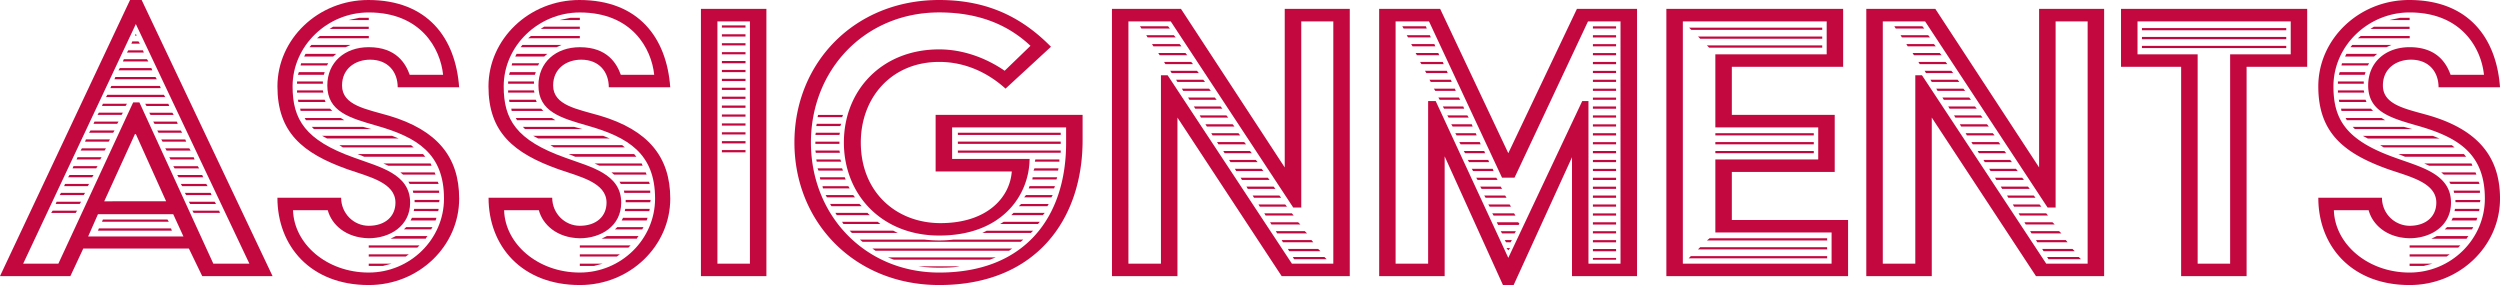 <svg id="Layer_1" data-name="Layer 1" xmlns="http://www.w3.org/2000/svg" viewBox="0 0 2929.79 334.03"><defs><style>.cls-1{fill:#C3073F;}</style></defs><path class="cls-1" d="M152.4,0H166L319.42,323.59H237l-15.66-32.36H97.6L82.47,323.59H0Zm-84,309L156.06,120h7.3L250,309h42.28L159.19,28.18,27.14,309Zm-6.78-62.1H90.3l-1.57,2.61H60Zm4.7-10.45H95L93.42,239H65.24ZM71.51,226H99.69l-1.57,2.61H69.94Zm4.69-10.44h28.18l-1.56,2.61H75.16Zm5.22-10.44h28.19L108,207.72H79.85Zm4.7-10.43H114.3l-1.56,2.6H85.07Zm4.7-10.44H119l-1.57,2.61H89.77ZM96,173.8h28.18l-1.57,2.61H94.47Zm4.69-10.44h28.18L127.35,166H99.69ZM215,277.14,203,251h-88.2l-11.49,26.1ZM106,152.92h28.19l-1.57,2.61H104.38Zm4.7-10.44h28.18l-1.56,2.61H109.61ZM115.87,132h28.18l-1.57,2.61H114.3Zm0,135.7h84.55l1,2.61H114.83Zm4.7-146.13h28.18l-1.57,2.6H119.52Zm0,135.7h75.67l1.57,2.6H119.52Zm74.11-21.4L159.19,157.1h-1.05l-36,78.81Zm-68.9-124.74h66.29l1.56,2.61H124.22Zm4.7-10.44h56.89l1,2.61h-59Zm4.7-10.44h47l1.57,2.61H134.14Zm5.22-10.44h37l1.05,2.61H138.83Zm4.7-10.44h27.13L173.8,72H144.05ZM150.32,59h17.22l1,2.6H148.75ZM155,48.54h7.31l1.57,2.61H154Zm4.18-8.88,1,2.09h-2.09Zm11,82h27.14l1,2.6H171.71Zm4.7,10.43H202l1.57,2.61H176.41Zm4.69,10.44h27.67l1,2.61H181.11Zm4.7,10.44H211.9l1.57,2.61H185.8Zm4.7,10.44h28.18l1,2.61H190.5Zm4.69,10.44h28.19l1.56,2.61H195.2Zm4.7,10.44H227l1,2.61H199.9Zm4.7,10.44h28.71l1.56,2.6H204.59ZM237,205.11l1.05,2.61H209.29l-1.56-2.61Zm4.7,10.44,1.57,2.61H213.47l-1.57-2.61ZM246.87,226l1,2.61H218.16L216.6,226Zm4.7,10.43,1.56,2.62H222.86l-1.57-2.62Zm5.22,10.45,1,2.61H227l-1.57-2.61Z"/><path class="cls-1" d="M399.77,231.73c0,18.26,14.61,32.88,32.36,32.88,19.31,0,31.31-11,31.31-27.14,0-23.48-30.79-30.27-56.36-39.14-52.72-18.79-81.95-43.32-81.95-97.08C325.13,45.92,372.63,0,431.61,0,501,0,533.9,44.36,538.08,102.3h-72c0-17.75-11-32.37-32.35-32.37-16.71,0-32.89,9.92-32.89,30.28,0,23.48,28.71,27.66,55.33,35.49,55.84,16.7,81.94,48,81.94,97.07,0,55.33-47,101.26-106,101.26-68.37,0-107-45.93-107-102.3Zm32.36,87.68c48.54,0,88.2-39.14,88.2-86.64,0-52.71-31.31-72-79.33-85.59-30.79-8.88-57.41-16.18-57.41-47,0-27.14,20.36-44.89,48.54-44.89,32.36,0,43.32,19.31,48,32.36h39.15c-3.13-30.79-26.1-73.07-87.16-73.07-48.54,0-89.25,39.14-89.25,86.64,0,38.63,14.61,63.15,72,83.51,29.74,11,65.76,18.79,65.76,52.71,0,27.66-24,41.76-48.54,41.76-26.62-.53-43.32-15.66-48-32.89H343.4C344.44,285.48,382.55,319.41,432.13,319.41Zm-84-223.9h30.27v2.61H348.1Zm0,10.44h30.27l.52,2.6H348.1Zm2.09-21.4h30.27l-1,3.13H349.14Zm-1.05,32.36h31.32l1,2.61H349.66Zm2.61,10.44h35l-.52-.53,3.13,3.14H352.27Zm1.05-53.24h31.84l-1.57,2.61h-30.8Zm5.22-11h36l-3.65,3.13H356.45Zm-1,75.15h42.28l4.17,2.62H358.54Zm7.83-85.59h45.93L405,55.32H362.71Zm.52,96h60l9.92,2.62H367.93Zm9.4-106.47h57.41v2.61H371.59Zm2.61,116.92h81.94l7.83,3.12h-84ZM390.38,31.31h41.75v2.61H386.2Zm91.33,138.83,3.13,2.61h-83l-4.18-2.61ZM421.17,20.87h11v2.62H408.64ZM495.8,180.58l2.61,3.13h-71.5l-7.83-3.13Zm-63.67,107h59.5L489,290.18H432.13Zm0,10.44h47l-3.65,2.62H432.13Zm0,11h26.62l-9.92,2.61h-16.7Zm72.54-117.43,1.05,2.61H455.09l-5.74-2.61ZM464,276.62h37l-1.56,2.08-.53,1H457.7ZM509.37,202l1,2.61H472.32L469.18,202ZM476,266.18h30.79l-1.56,2.61H473.36Zm2.61-53.24H513l1,2.61H480.14Zm4.18,42.28h28.7l-1,3.13H481.19Zm1-31.84h30.79V226H484.32Zm1.56,21.4h28.71l-.52,2.61H484.84Zm.52-10.44h29.23l-.52,2.61H485.88Z"/><path class="cls-1" d="M647.14,231.73c0,18.26,14.61,32.88,32.36,32.88,19.31,0,31.31-11,31.31-27.14,0-23.48-30.79-30.27-56.36-39.14-52.72-18.79-82-43.32-82-97.08C572.5,45.92,620,0,679,0c69.41,0,102.29,44.36,106.46,102.3h-72c0-17.75-11-32.37-32.36-32.37-16.7,0-32.88,9.92-32.88,30.28,0,23.48,28.71,27.66,55.33,35.49,55.84,16.7,81.93,48,81.93,97.07,0,55.33-47,101.26-105.94,101.26-68.37,0-107-45.93-107-102.3Zm32.36,87.68c48.54,0,88.2-39.14,88.2-86.64,0-52.71-31.32-72-79.33-85.59C657.57,138.3,631,131,631,100.21c0-27.14,20.35-44.89,48.54-44.89,32.35,0,43.32,19.31,48,32.36h39.14c-3.12-30.79-26.09-73.07-87.15-73.07-48.54,0-89.25,39.14-89.25,86.64,0,38.63,14.61,63.15,72,83.51C692,195.72,728,203.55,728,237.47c0,27.66-24,41.76-48.54,41.76-26.62-.53-43.32-15.66-48-32.89H590.77C591.81,285.48,629.91,319.41,679.5,319.41Zm-84-223.9h30.27v2.61H595.47Zm0,10.44h30.27l.52,2.6H595.47Zm2.09-21.4h30.27l-1.05,3.13H596.51Zm-1,32.36h31.32l1,2.61H597Zm2.61,10.44h35l-.52-.53L636.7,130H599.64Zm1-53.24H632l-1.56,2.61h-30.8Zm5.22-11h36l-3.66,3.13H603.82Zm-1,75.15h42.28l4.17,2.62H605.91Zm7.83-85.59H658.1l-5.74,2.61H610.08Zm.52,96h60l9.92,2.62H615.3Zm9.4-106.47H679.5v2.61H619Zm2.6,116.92h81.95l7.83,3.12h-84Zm13-127.88H679.5v2.61H633.57Zm91.34,138.83,3.13,2.61h-83l-4.17-2.61ZM668.53,20.87h11v2.62H656Zm74.64,159.71,2.61,3.13h-71.5l-7.83-3.13Zm-63.67,107H739l-2.62,2.61H679.5Zm0,10.44h47l-3.65,2.62H679.5Zm0,11h26.61l-9.91,2.61H679.5ZM752,191.54l1.05,2.61H702.46l-5.74-2.61Zm-40.71,85.08h37.06l-1.57,2.08-.52,1H705.07ZM756.74,202l1,2.61h-38.1L716.55,202Zm-33.4,64.2h30.79l-1.56,2.61H720.73ZM726,212.94h34.44l1.05,2.61H727.51Zm4.17,42.28h28.71l-1.05,3.13H728.56Zm1-31.84H762V226H731.69Zm1.56,21.4h28.71l-.53,2.61h-28.7Zm.52-10.44h29.23L762,237H733.25Z"/><path class="cls-1" d="M821.44,10.43h76.72V323.59H821.44ZM878.85,309V25.05h-38.1V309ZM846,29.75h27.66v2.61H846Zm0,10.43h27.66V42.8H846Zm0,10.44h27.66v2.62H846Zm0,10.45h27.66v2.6H846Zm0,10.43h27.66v2.61H846Zm0,10.44h27.66v2.61H846Zm0,10.44h27.66V95H846Zm0,10.43h27.66v2.62H846Zm0,10.44h27.66v2.62H846Zm0,10.44h27.66v2.61H846Zm0,10.44h27.66v2.61H846Zm0,10.44h27.66v2.61H846ZM846,155h27.66v2.6H846Zm0,10.43h27.66v2.61H846Zm0,10.44h27.66v2.62H846Z"/><path class="cls-1" d="M1100.65,0c57.93,0,98.12,21.4,131,54.8l-53.24,49.06c-21.39-19.31-48-31.31-77.76-31.31-55.85,0-91.86,41.75-91.86,94.46,0,57.93,41.23,94.47,93.43,94.47,54.8,0,81.41-30.27,83.5-60.55h-89.24V134.65h172.23V164.4c0,92.38-54.28,169.63-168.06,169.63C1001.48,334,931,260.43,931,167S1001.48,0,1100.65,0Zm0,319.41c100.73,0,148.75-65.24,148.75-151.88V149.27H1115.79v37h90.81c-.52,42.8-32.36,89.77-105.95,89.77-67.33,0-111.69-48-111.69-109.08s44.36-109.08,111.69-109.08c27.66,0,54.8,9.92,76.72,25.05l30.27-29.23c-27.14-25.57-62.1-39.14-107-39.14-87.16,0-150.31,67.33-150.31,152.4S1013.49,319.41,1100.65,319.41ZM956.08,155.53h28.18l-.52,2.61H955.56ZM955.56,166h28.18v2.61H955.56Zm0,10.44h28.18l.52,2.61H956.08Zm1.56-31.32h28.71l-1.05,2.61H956.6Zm-.52,41.76h28.18l1.05,2.6H957.12Zm2.09-52.2h29.22l-1,2.61H958.16Zm-.53,62.63h28.71l1,2.61h-28.7Zm2.62,10.44H990l1,2.61H961.3Zm3.13,10.44h30.27l1.56,2.61H964.43Zm3.65,10.44h32.36l2.09,2.61H969.12ZM972.78,239h34.45l2.61,2.61H974.35ZM979,249.48h37.58l2.61,2.6H980.61Zm7.83,10.43h41.76l3.13,2.61H988.44Zm60,10.44,5.22,2.61H998.35l-2.61-2.61Zm36.54,10.44a158.47,158.47,0,0,0,17.22,1,133.36,133.36,0,0,0,16.7-1h81.94l-3.13,2.61H1010.88l-3.13-2.61Zm102.81,10.44-3.65,2.61H1026l-3.65-2.61Zm-19.31,10.44-6.78,2.61H1047.42l-6.79-2.61Zm-42.27,10.44c-4.18,1-11,1.56-24,1.56a182.48,182.48,0,0,1-24.53-1.56Zm-2.09-156.58h120.56v2.61H1122.57Zm0,10.44h120.56v2.61H1122.57Zm0,10.44h120.56V179H1122.57Zm33.93,93.94h54.27l-2.61,2.61h-56.88Zm19.83-10.44h42.27l-2.08,2.61h-44.37Zm11.48-10.43h36.54l-2.09,2.6H1185.2Zm8.87-10.44H1229l-1.57,2.61h-33.4Zm5.74-10.44h31.32l-1.57,2.61h-31.83Zm4.18-10.44h29.75l-1,2.61h-29.74Zm3.65-10.44H1239l-1,2.61h-28.19Zm2.09-10.44h28.18l-.52,2.61h-28.7Zm1.05-10.43h28.18v2.6h-28.71Z"/><path class="cls-1" d="M1303.12,10.43H1384l121.6,185.81V10.43h76.21V323.59H1502l-122.13-185.8v185.8h-76.72ZM1360.53,309V88.2h7.83L1514,309h48.53V25.05h-37.57V243.21h-9.4L1372,25.05h-49.58V309ZM1336,30.79h32.88L1371,33.4h-33.41Zm7.31,10.44h32.36l2.09,2.61h-32.89Zm6.78,10.44h32.36l2.09,2.61h-32.88Zm7.31,10.44h31.84l2.08,2.61H1359Zm6.78,10.44H1396l2.09,2.6h-32.36ZM1371.49,83h31.32l2.08,2.61h-31.83Zm6.79,10.44h31.83L1412.2,96h-32.36Zm6.78,10.44h31.84l2.09,2.61h-32.37Zm7.31,10.44h31.31l2.09,2.61h-31.84Zm6.78,10.44h31.32l2.09,2.61h-31.84Zm6.79,10.44h31.31l2.09,2.61H1407.5Zm6.78,10.44h31.84l2.09,2.6h-32.36Zm6.79,10.43h31.84l2.08,2.61h-32.36Zm6.78,10.44h31.84l2.09,2.61h-32.36Zm7.31,10.44h31.32l2.08,2.61h-31.84Zm6.79,10.43h31.31l2.09,2.62H1442Zm6.78,10.45h31.31l2.09,2.61h-31.84Zm6.78,10.44h31.84l2.09,2.6h-32.36Zm38.63,10.43,2.09,2.61H1462.3l-1.56-2.61Zm6.78,10.44,2.09,2.61h-31.84l-1.56-2.61Zm6.79,10.44,2.08,2.61H1476.4l-1.57-2.61ZM1514,250l2.08,2.62h-32.88l-1.56-2.62Zm7.3,10.44,2.61,2.62H1490l-1.57-2.62Zm7.83,10.45,2.61,2.61h-35l-1.56-2.61Zm7.83,10.44,2.09,2.6h-35.49l-1.57-2.6Zm7.83,10.43,2.61,2.61h-36.54l-1.56-2.61Zm7.3,9.39,2.61,2.61h-38.1l-1.56-2.61Z"/><path class="cls-1" d="M1616.24,10.43h71.5l79.85,169.11L1848,10.43h70.46V323.59h-76.2V184.24L1773.86,334h-12.53L1693,183.19v140.4h-76.72ZM1673.65,309V118.47h8.87l85.07,183.72,86.64-183.72h7.31V309h37.58V25.05H1861l-86.12,183.2h-14.61l-85.6-183.2h-39.14V309ZM1643.38,30.79H1671l1,2.61h-27.14Zm5.22,10.44h27.14l1,2.61h-26.62Zm5.22,10.44H1681l1,2.61h-26.62ZM1659,62.11h26.61l1,2.61h-26.1Zm5.22,10.44h26.61l1.05,2.6h-26.1ZM1670,83h25.57l1,2.61h-25.06Zm5.21,10.44h25.06l1,2.61h-24.53Zm5.22,10.44H1705l1,2.61h-24Zm5.22,10.44h24l1.57,2.61h-24Zm5.22,10.44h24l1,2.61h-23.48Zm5.22,10.44h23.49l1.57,2.61h-23.49Zm4.7,10.44h24l1,2.6h-23.48Zm4.7,10.43h24l1,2.61h-23.49Zm4.69,10.44h24l1,2.61h-23.48Zm5.22,10.44h24l1,2.61H1717Zm4.7,10.43h24l1,2.62h-23.48Zm4.7,10.45h24.53l1,2.61h-24Zm5.22,10.44h23.48l1.57,2.6h-23.49Zm4.69,10.43h24l1.57,2.61h-24Zm4.7,10.44h24.53l1.57,2.61H1741Zm29.75,10.44,1.57,2.61h-25l-1.57-2.61Zm5.22,10.43,1.57,2.62h-25.58l-1.56-2.62Zm4.7,10.44,1.56,1.57-1,1.57h-24l-1.57-3.14Zm-2.61,10.45-1.57,2.61h-14.61l-1.57-2.61Zm-4.7,10.44-1.56,2.6H1765l-1.57-2.6Zm-2.09,9.39-2.09,2.6-2.08-2.6Zm97.08-259.92h27.14V33.4h-27.14Zm0,10.44h27.14v2.61h-27.14Zm0,10.44h27.14v2.61h-27.14Zm0,10.44h27.14v2.61h-27.14Zm0,10.44h27.14v2.6h-27.14Zm0,10.43h27.14v2.61h-27.14Zm0,10.44h27.14V96h-27.14Zm0,10.44h27.14v2.61h-27.14Zm0,10.44h27.14v2.61h-27.14Zm0,10.44h27.14v2.61h-27.14Zm0,10.44h27.14v2.61h-27.14Zm0,10.44h27.14v2.6h-27.14Zm0,10.43h27.14v2.61h-27.14Zm0,10.44h27.14v2.61h-27.14Zm0,10.44h27.14v2.61h-27.14Zm0,10.43h27.14V190h-27.14Zm0,10.45h27.14v2.61h-27.14Zm0,10.44h27.14v2.6h-27.14Zm0,10.43h27.14v2.61h-27.14Zm0,10.44h27.14v2.61h-27.14Zm0,10.44h27.14v2.61h-27.14Zm0,10.43h27.14v2.62h-27.14Zm0,10.44h27.14v2.62h-27.14Zm0,10.45h27.14v2.61h-27.14Zm0,10.44h27.14v2.6h-27.14Zm0,10.43h27.14v2.61h-27.14Zm0,10.44h27.14v2.09h-27.14Z"/><path class="cls-1" d="M1952.84,10.43H2160V78.29H2029.56v56.36h120.57v66.81H2029.56v56.36h136.22v65.77H1952.84ZM2146.47,309V272.44H2010.25V186.85h120.56V149.27H2010.25V63.67h130.48V25.05H1972.15V309Zm-164.93-8.87h159.71v2.61H1978.94Zm-2.08-267.74h156.05V35H1982.07ZM1989.9,42.8h145.61v2.61h-143Zm2.61,246.86h148.74v2.61H1989.9Zm7.82-236.42h135.18v2.6H2003Zm3.14,226h137.78v2.6H2000.33Zm6.78-123.18H2125.6v2.61H2010.25Zm0,10.44H2125.6v2.61H2010.25Zm0,10.44H2125.6v2.61H2010.25Z"/><path class="cls-1" d="M2187.15,10.43h80.9l121.61,185.81V10.43h76.2V323.59H2386l-122.13-185.8v185.8h-76.73ZM2244.57,309V88.2h7.82L2398,309h48.54V25.05H2409V243.21h-9.39L2256.05,25.05h-49.58V309ZM2220,30.79h32.88L2255,33.4h-33.4Zm7.3,10.44h32.36l2.09,2.61h-32.88Zm6.79,10.44h32.36l2.09,2.61h-32.89Zm7.3,10.44h31.84l2.09,2.61H2243Zm6.79,10.44h31.84l2.09,2.6h-32.36ZM2255.53,83h31.31l2.09,2.61h-31.84Zm6.78,10.44h31.84l2.08,2.61h-32.35Zm6.79,10.44h31.83l2.09,2.61h-32.36Zm7.3,10.44h31.32l2.09,2.61H2278Zm6.79,10.44h31.31l2.09,2.61h-31.84Zm6.78,10.44h31.32l2.09,2.61h-31.84Zm6.79,10.44h31.84l2.08,2.6h-32.36Zm6.78,10.43h31.84l2.09,2.61h-32.36Zm6.79,10.44h31.84l2.08,2.61H2311.9Zm7.31,10.44H2349l2.09,2.61H2319.2Zm6.78,10.43h31.32l2.08,2.62H2326Zm6.79,10.45h31.31l2.09,2.61h-31.84Zm6.78,10.44h31.84l2.08,2.6h-32.36Zm38.62,10.43,2.09,2.61h-32.36l-1.57-2.61Zm6.79,10.44,2.09,2.61h-31.84l-1.57-2.61Zm6.78,10.44,2.09,2.61h-31.84l-1.56-2.61ZM2398,250l2.09,2.62h-32.88l-1.57-2.62Zm7.31,10.44,2.61,2.62H2374l-1.56-2.62Zm7.82,10.45,2.62,2.61h-35l-1.57-2.61Zm7.83,10.44,2.09,2.6h-35.49l-1.56-2.6Zm7.84,10.43,2.6,2.61h-36.53l-1.57-2.61Zm7.3,9.39,2.61,2.61h-38.1l-1.56-2.61Z"/><path class="cls-1" d="M2556.12,78.29h-70.46V10.43h218.16V78.29h-71v245.3h-76.72ZM2613.53,309V63.67h71V25.05H2505V63.67h70.46V309ZM2510.19,32.88h169.1v2.61h-169.1Zm0,10.44h169.1v2.6h-169.1Zm0,10.43h169.1v2.62h-169.1Z"/><path class="cls-1" d="M2791.48,231.73a32.65,32.65,0,0,0,32.37,32.88c19.31,0,31.31-11,31.31-27.14,0-23.48-30.8-30.27-56.37-39.14-52.71-18.79-81.94-43.32-81.94-97.08C2716.85,45.92,2764.35,0,2823.32,0c69.42,0,102.3,44.36,106.47,102.3h-72c0-17.75-11-32.37-32.36-32.37-16.7,0-32.88,9.92-32.88,30.28,0,23.48,28.7,27.66,55.32,35.49,55.85,16.7,81.94,48,81.94,97.07,0,55.33-47,101.26-105.94,101.26-68.38,0-107-45.93-107-102.3Zm32.37,87.68c48.53,0,88.2-39.14,88.2-86.64,0-52.71-31.32-72-79.33-85.59-30.8-8.88-57.42-16.18-57.42-47,0-27.14,20.36-44.89,48.55-44.89,32.35,0,43.32,19.31,48,32.36H2911c-3.13-30.79-26.09-73.07-87.15-73.07-48.55,0-89.26,39.14-89.26,86.64,0,38.63,14.62,63.15,72,83.51,29.75,11,65.76,18.79,65.76,52.71,0,27.66-24,41.76-48.53,41.76-26.63-.53-43.32-15.66-48-32.89h-40.71C2736.16,285.48,2774.26,319.41,2823.85,319.41Zm-84-223.9h30.28v2.61h-30.28Zm0,10.44h30.28l.52,2.6h-30.8Zm2.09-21.4h30.27l-1,3.13h-30.27Zm-1,32.36h31.31l1,2.61h-31.83Zm2.6,10.44h35l-.53-.53L2781,130H2744Zm1.05-53.24h31.84l-1.56,2.61H2744Zm5.22-11h36l-3.65,3.13h-33.93Zm-1,75.15H2791l4.18,2.62h-44.89Zm7.83-85.59h45.92l-5.74,2.61h-42.27Zm.52,96h60l9.91,2.62h-67.32Zm9.39-106.47h57.42v2.61H2763.3ZM2769,159.19H2851l7.83,3.12h-84Zm13.05-127.88h41.76v2.61h-45.94Zm91.33,138.83,3.14,2.61h-83l-4.17-2.61ZM2812.88,20.87h11v2.62h-23.49Zm74.64,159.71,2.61,3.13h-71.51l-7.83-3.13Zm-63.67,107h59.49l-2.61,2.61h-56.88Zm0,10.44h47l-3.65,2.62h-43.32Zm0,11h26.61l-9.92,2.61h-16.69Zm72.54-117.43,1,2.61h-50.62l-5.74-2.61Zm-40.71,85.08h37.06l-1.57,2.08-.52,1h-41.23ZM2901.09,202l1,2.61H2864L2860.9,202Zm-33.41,64.2h30.8l-1.57,2.61h-31.83Zm2.61-53.24h34.45l1.05,2.61h-33.93Zm4.18,42.28h28.7l-1,3.13h-29.22Zm1-31.84h30.8V226H2876Zm1.57,21.4h28.71l-.53,2.61h-28.7Zm.52-10.44h29.23l-.52,2.61H2877.6Z"/></svg>